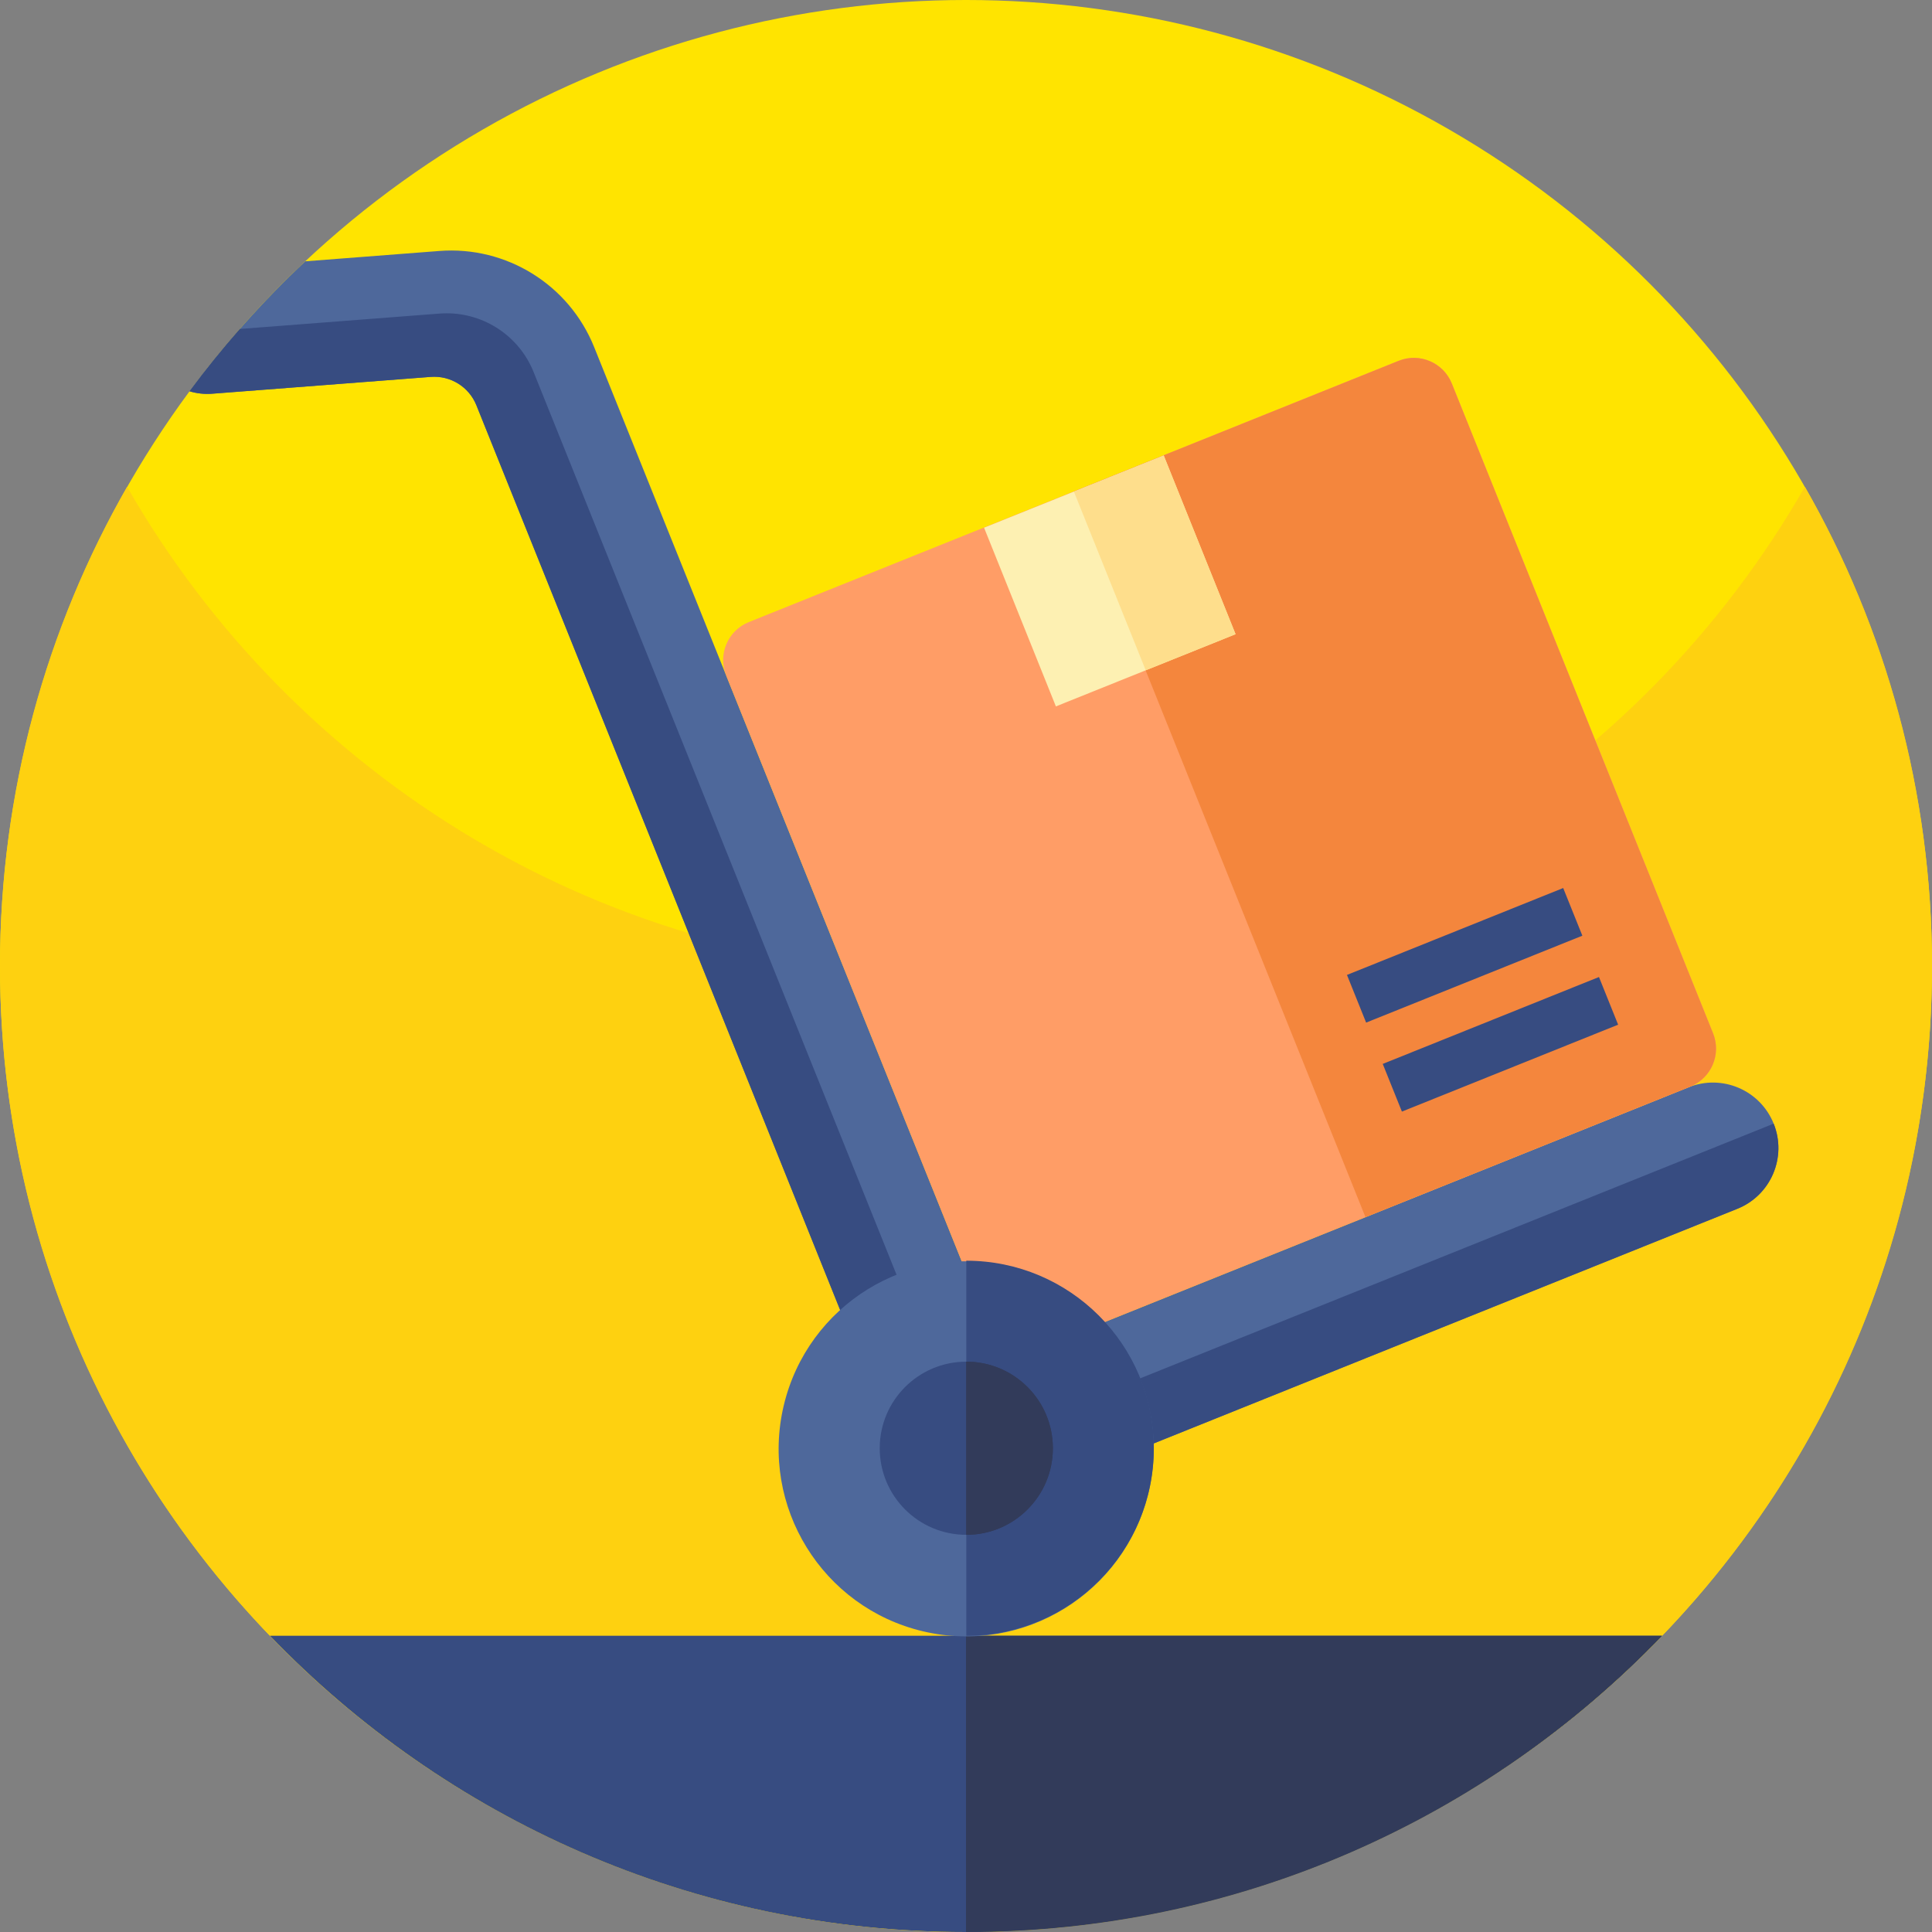 <svg id="Capa_1" enable-background="new 0 0 512 512" height="512" viewBox="0 0 512 512" width="512" xmlns="http://www.w3.org/2000/svg"><rect x="0" y="0" width="512" height="512" fill="#808080" stroke="none"/><circle cx="256" cy="256" fill="#ffe400" r="256"/><path d="m512 256c0 87.11-43.52 164.07-110 210.31-41.41 28.8-91.73 45.69-146 45.69s-104.59-16.89-146-45.69c-66.48-46.24-110-123.2-110-210.31 0-46.22 12.25-89.57 33.68-127 44.12 77.07 127.16 129 222.32 129s178.21-51.93 222.32-129c21.43 37.43 33.68 80.78 33.68 127z" fill="#fed110"/><path d="m440.46 433.5c-46.57 48.39-112 78.5-184.46 78.5s-137.89-30.11-184.46-78.5z" fill="#374c81"/><path d="m440.46 433.5c-46.57 48.39-112 78.5-184.46 78.5v-78.5z" fill="#323b5a"/><path d="m460.42 320.34-190.78 76.7c-12.81 5.15-27.37-1.06-32.52-13.87l-110.87-275.77c-1.96-4.88-6.86-7.92-12.1-7.52l-57.92 4.46c-2.07.16-4.1-.07-6.01-.65 9.18-12.39 19.46-23.91 30.68-34.44l35.53-2.74c17.77-1.37 34.38 8.94 41.03 25.48l108.25 269.24 181.76-73.08c8.89-3.58 18.99.73 22.57 9.62v.01c3.57 8.88-.73 18.99-9.62 22.56z" fill="#4e689b"/><path d="m384.747 101.64 69.236 172.205c2.233 5.555-.459 11.868-6.014 14.102l-172.205 69.236c-5.555 2.233-11.868-.459-14.102-6.014l-69.236-172.205c-2.233-5.555.459-11.868 6.014-14.102l172.205-69.236c5.555-2.234 11.868.459 14.102 6.014z" fill="#ff9d66"/><path d="m384.747 101.64 69.236 172.205c2.233 5.555-.459 11.868-6.014 14.102l-86.102 34.618-77.323-192.32 86.102-34.618c5.554-2.235 11.867.458 14.101 6.013z" fill="#f4863d"/><path d="m268.409 128.401h51.305v51.036h-51.305z" fill="#fdf0b2" transform="matrix(.928 -.373 .373 .928 -36.191 120.805)"/><path d="m293.136 123.617h25.653v51.036h-25.653z" fill="#fede8c" transform="matrix(.928 -.373 .373 .928 -33.547 124.899)"/><g fill="#374c81"><path d="m366.693 269.88h61.748v13.614h-61.748z" transform="matrix(.928 -.373 .373 .928 -74.516 168.277)"/><path d="m357.213 246.301h61.748v13.614h-61.748z" transform="matrix(.928 -.373 .373 .928 -66.405 163.039)"/><path d="m460.42 320.34-190.78 76.7c-12.81 5.15-27.37-1.06-32.52-13.87l-110.87-275.77c-1.96-4.88-6.86-7.92-12.1-7.52l-57.92 4.46c-2.07.16-4.1-.07-6.01-.65 4.22-5.69 8.67-11.2 13.34-16.51l52.92-4.08c.64-.05 1.28-.07 1.91-.07 10.06 0 19.22 6.11 23.02 15.56l114.67 285.21 213.96-86.02c3.57 8.89-.74 18.99-9.62 22.56z"/></g><ellipse cx="256.078" cy="383.8" fill="#4e689b" rx="49.7" ry="49.7" transform="matrix(.23 -.973 .973 .23 -176.289 544.849)"/><path d="m256.078 334.099v99.401c27.449 0 49.7-22.251 49.7-49.7.001-27.449-22.251-49.701-49.7-49.701z" fill="#374c81"/><circle cx="256.078" cy="383.8" fill="#374c81" r="22.942"/><path d="m279.021 383.8c0 12.672-10.27 22.942-22.942 22.942v-45.884c12.672 0 22.942 10.269 22.942 22.942z" fill="#323b5a"/><path d="m279.021 383.8c0 12.672-10.27 22.942-22.942 22.942v-45.884c12.672 0 22.942 10.269 22.942 22.942z" fill="#323b5a"/></svg>
